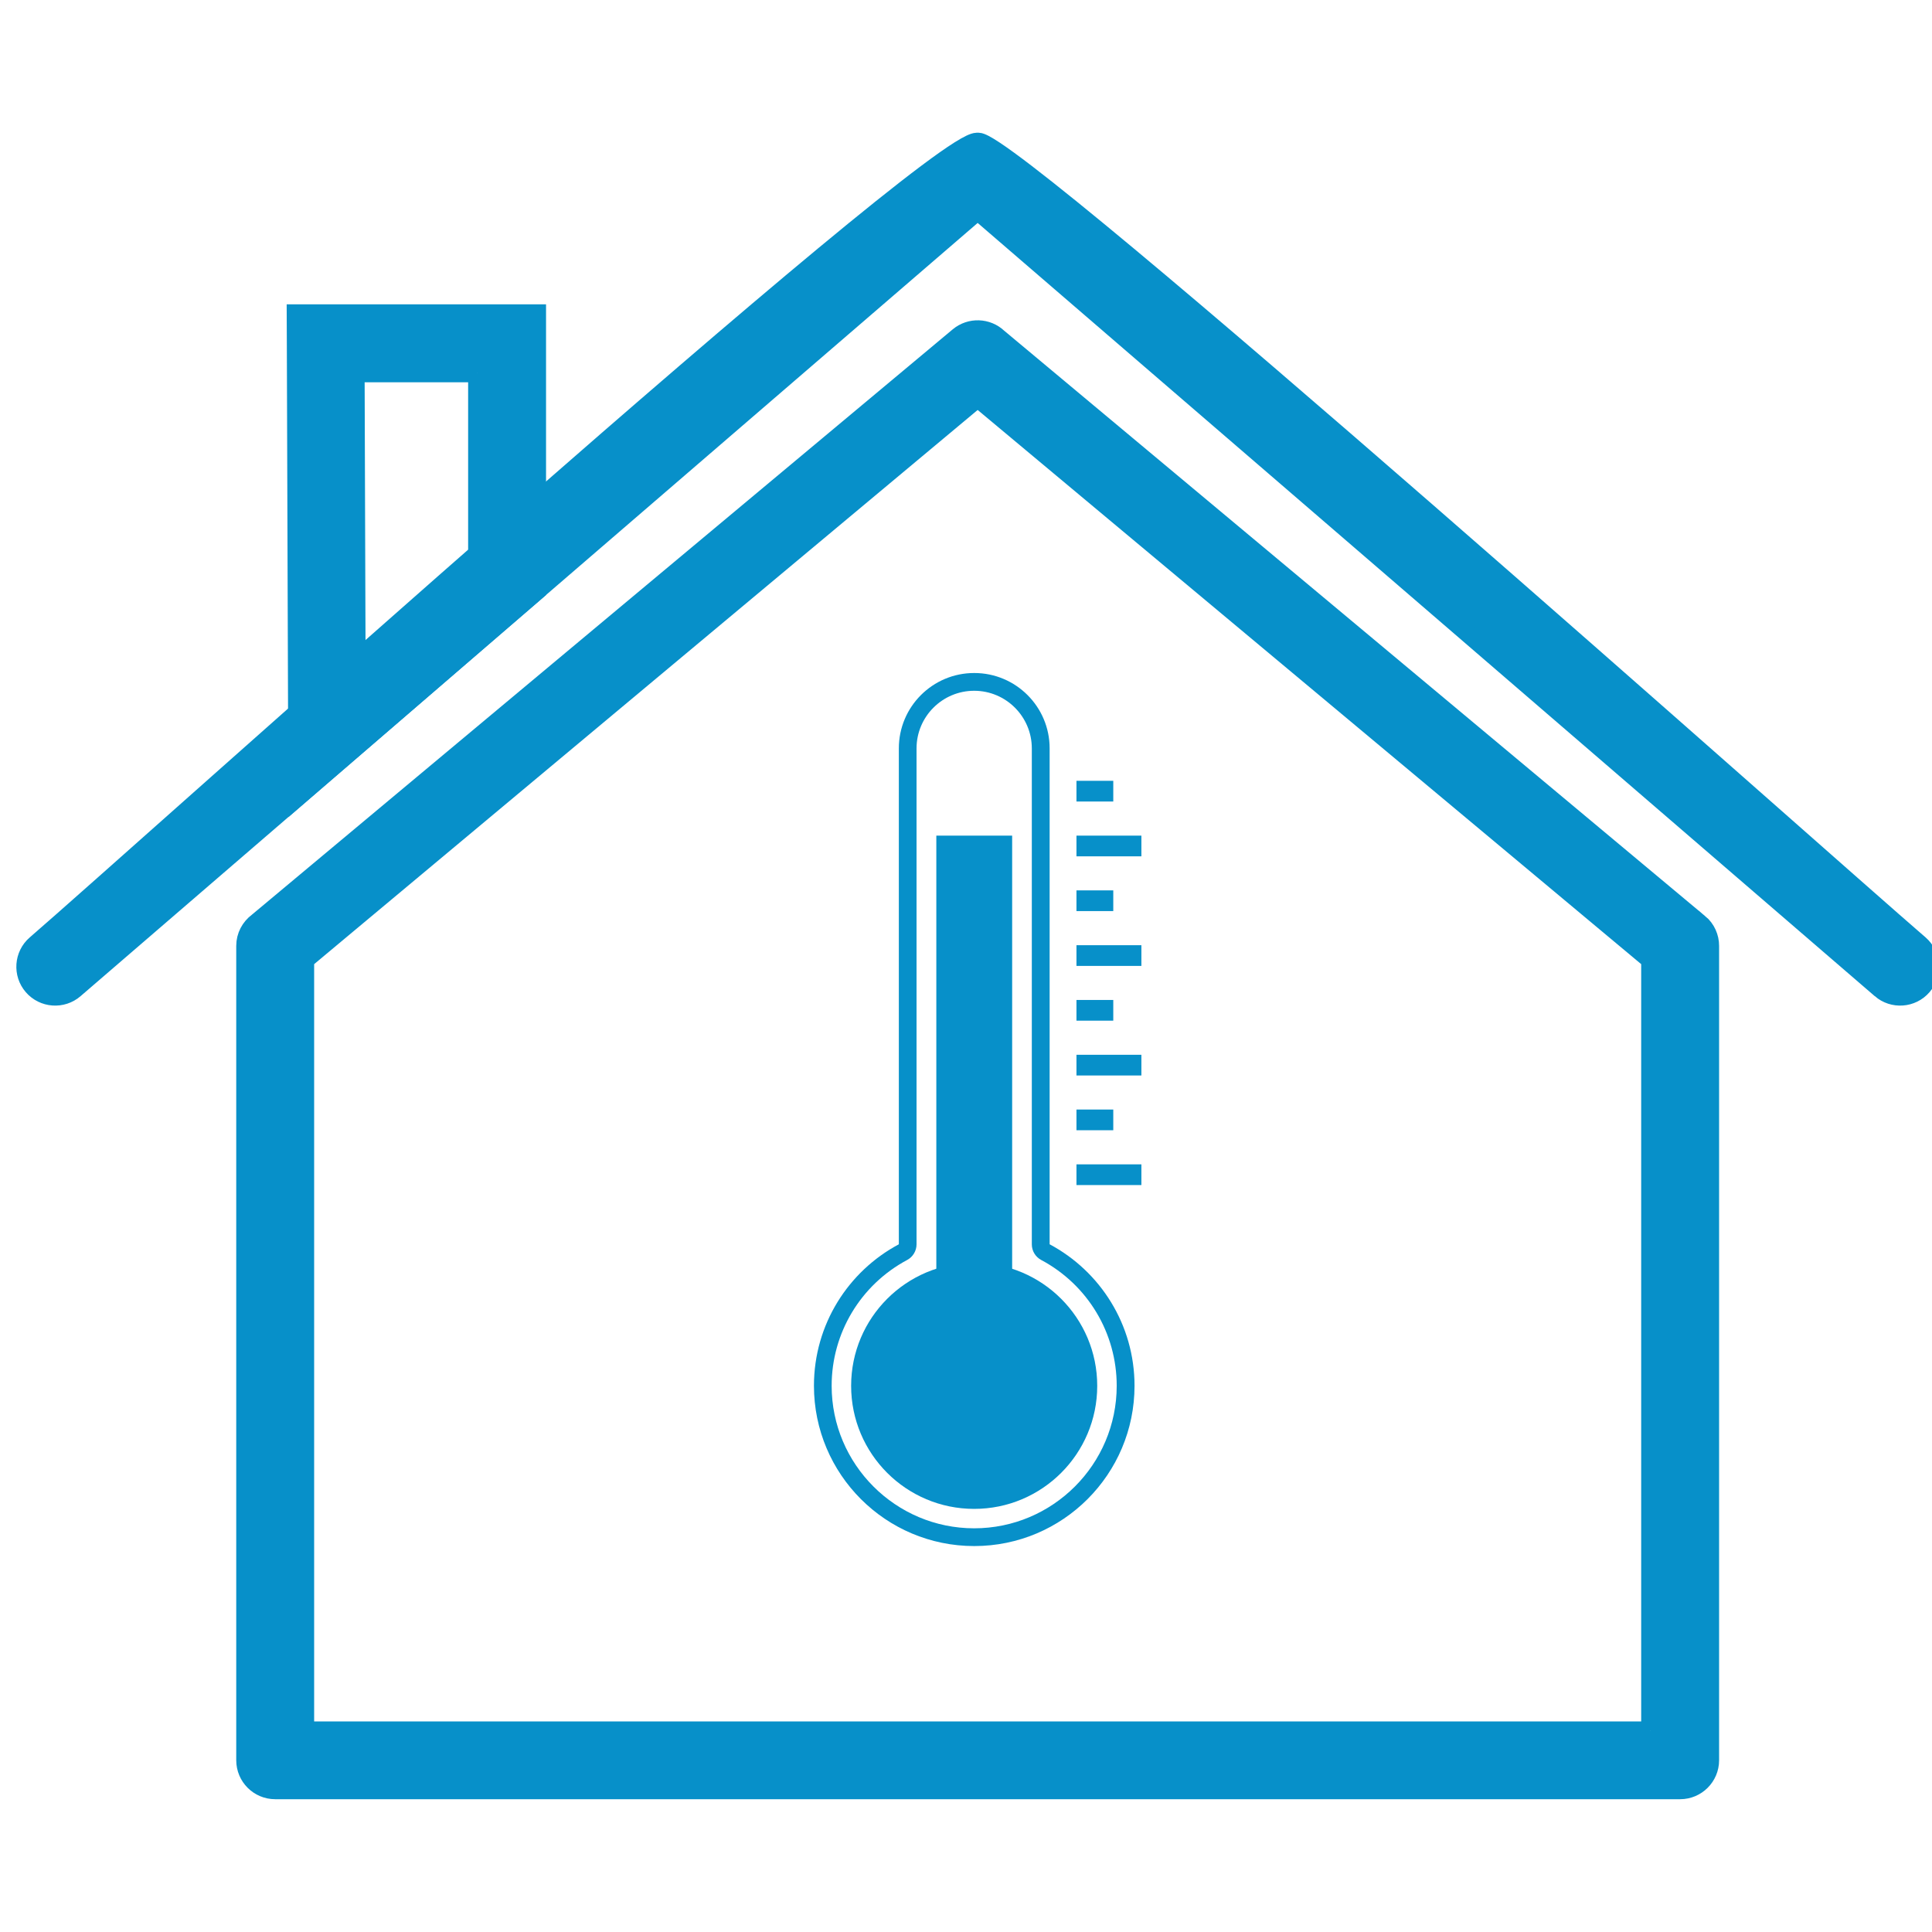 <?xml version="1.0" encoding="UTF-8"?>
<svg xmlns="http://www.w3.org/2000/svg" id="Ebene_1" width="130" height="130" viewBox="0 0 315.43 315.43"><path d="M277.42,150.71h0s-114.47-95.6-114.47-95.6c-1.76-1.66-4.53-1.78-6.44-.19h0s-114.47,95.61-114.47,95.61c-1.19.89-1.97,2.3-1.97,3.9v132.96c0,2.68,2.17,4.86,4.86,4.86h229.38c2.68,0,4.86-2.18,4.86-4.86v-132.96c0-1.39-.59-2.77-1.74-3.73ZM269.45,282.55H49.79v-125.84l109.83-91.73,109.83,91.73v125.84Z" style="fill:#0790c9; stroke:#0790c9; stroke-miterlimit:10; stroke-width:3px;"/><path d="M307.06,161.5c2.02,1.75,5.08,1.53,6.83-.49,1.75-2.02,1.53-5.08-.49-6.83-16.14-13.91-147.23-130.82-153.63-131.01h-.03s-.06,0-.06,0h-.06s-.06,0-.06,0h-.06s-.03,0-.03,0c-7.83.23-136.97,116.64-153.63,131.01-2.02,1.75-2.24,4.81-.49,6.83,1.75,2.02,4.81,2.24,6.83.49L159.62,34.42l147.44,127.08Z" style="fill:#0790c9; stroke:#0790c9; stroke-miterlimit:10; stroke-width:3px;"/><path d="M77.93,60.91h-19.9l.16,48.15,19.74-17.02v-31.14h0ZM53.17,51.19h34.48v45.27l-1.69,1.46-29.41,25.35-7.97,6.87-.04-10.54-.21-63.55-.02-4.86h4.86Z" style="fill:#0790c9; stroke:#0790c9; stroke-miterlimit:10; stroke-width:3px;"/><circle cx="159.05" cy="226.26" r="20.09" style="fill:#0790c9;"/><rect x="152.87" y="136.43" width="12.38" height="74.06" style="fill:#0790c9;"/><path d="M159.05,112.78c5.19,0,9.41,4.22,9.41,9.41v80.97c0,1.07.59,2.05,1.53,2.55,7.61,4.06,12.33,11.93,12.33,20.54,0,12.83-10.44,23.27-23.27,23.27s-23.27-10.44-23.27-23.27c0-8.61,4.73-16.48,12.33-20.54.94-.5,1.53-1.49,1.53-2.55v-80.97c0-5.19,4.22-9.41,9.41-9.41M159.05,109.88h0c-6.79,0-12.3,5.51-12.3,12.3v80.97c-8.25,4.4-13.86,13.09-13.86,23.1,0,14.45,11.72,26.17,26.17,26.17s26.17-11.72,26.17-26.17c0-10-5.61-18.7-13.86-23.1v-80.97c0-6.79-5.51-12.3-12.3-12.3h0Z" style="fill:#0790c9;"/><rect x="175.75" y="190.1" width="10.6" height="3.38" style="fill:#0790c9;"/><rect x="175.75" y="181.15" width="6.01" height="3.38" style="fill:#0790c9;"/><rect x="175.75" y="172.21" width="10.6" height="3.38" style="fill:#0790c9;"/><rect x="175.75" y="163.26" width="6.01" height="3.38" style="fill:#0790c9;"/><rect x="175.75" y="154.32" width="10.6" height="3.38" style="fill:#0790c9;"/><rect x="175.75" y="145.37" width="6.01" height="3.38" style="fill:#0790c9;"/><rect x="175.75" y="136.43" width="10.6" height="3.38" style="fill:#0790c9;"/><rect x="175.75" y="127.48" width="6.01" height="3.38" style="fill:#0790c9;"/></svg>
